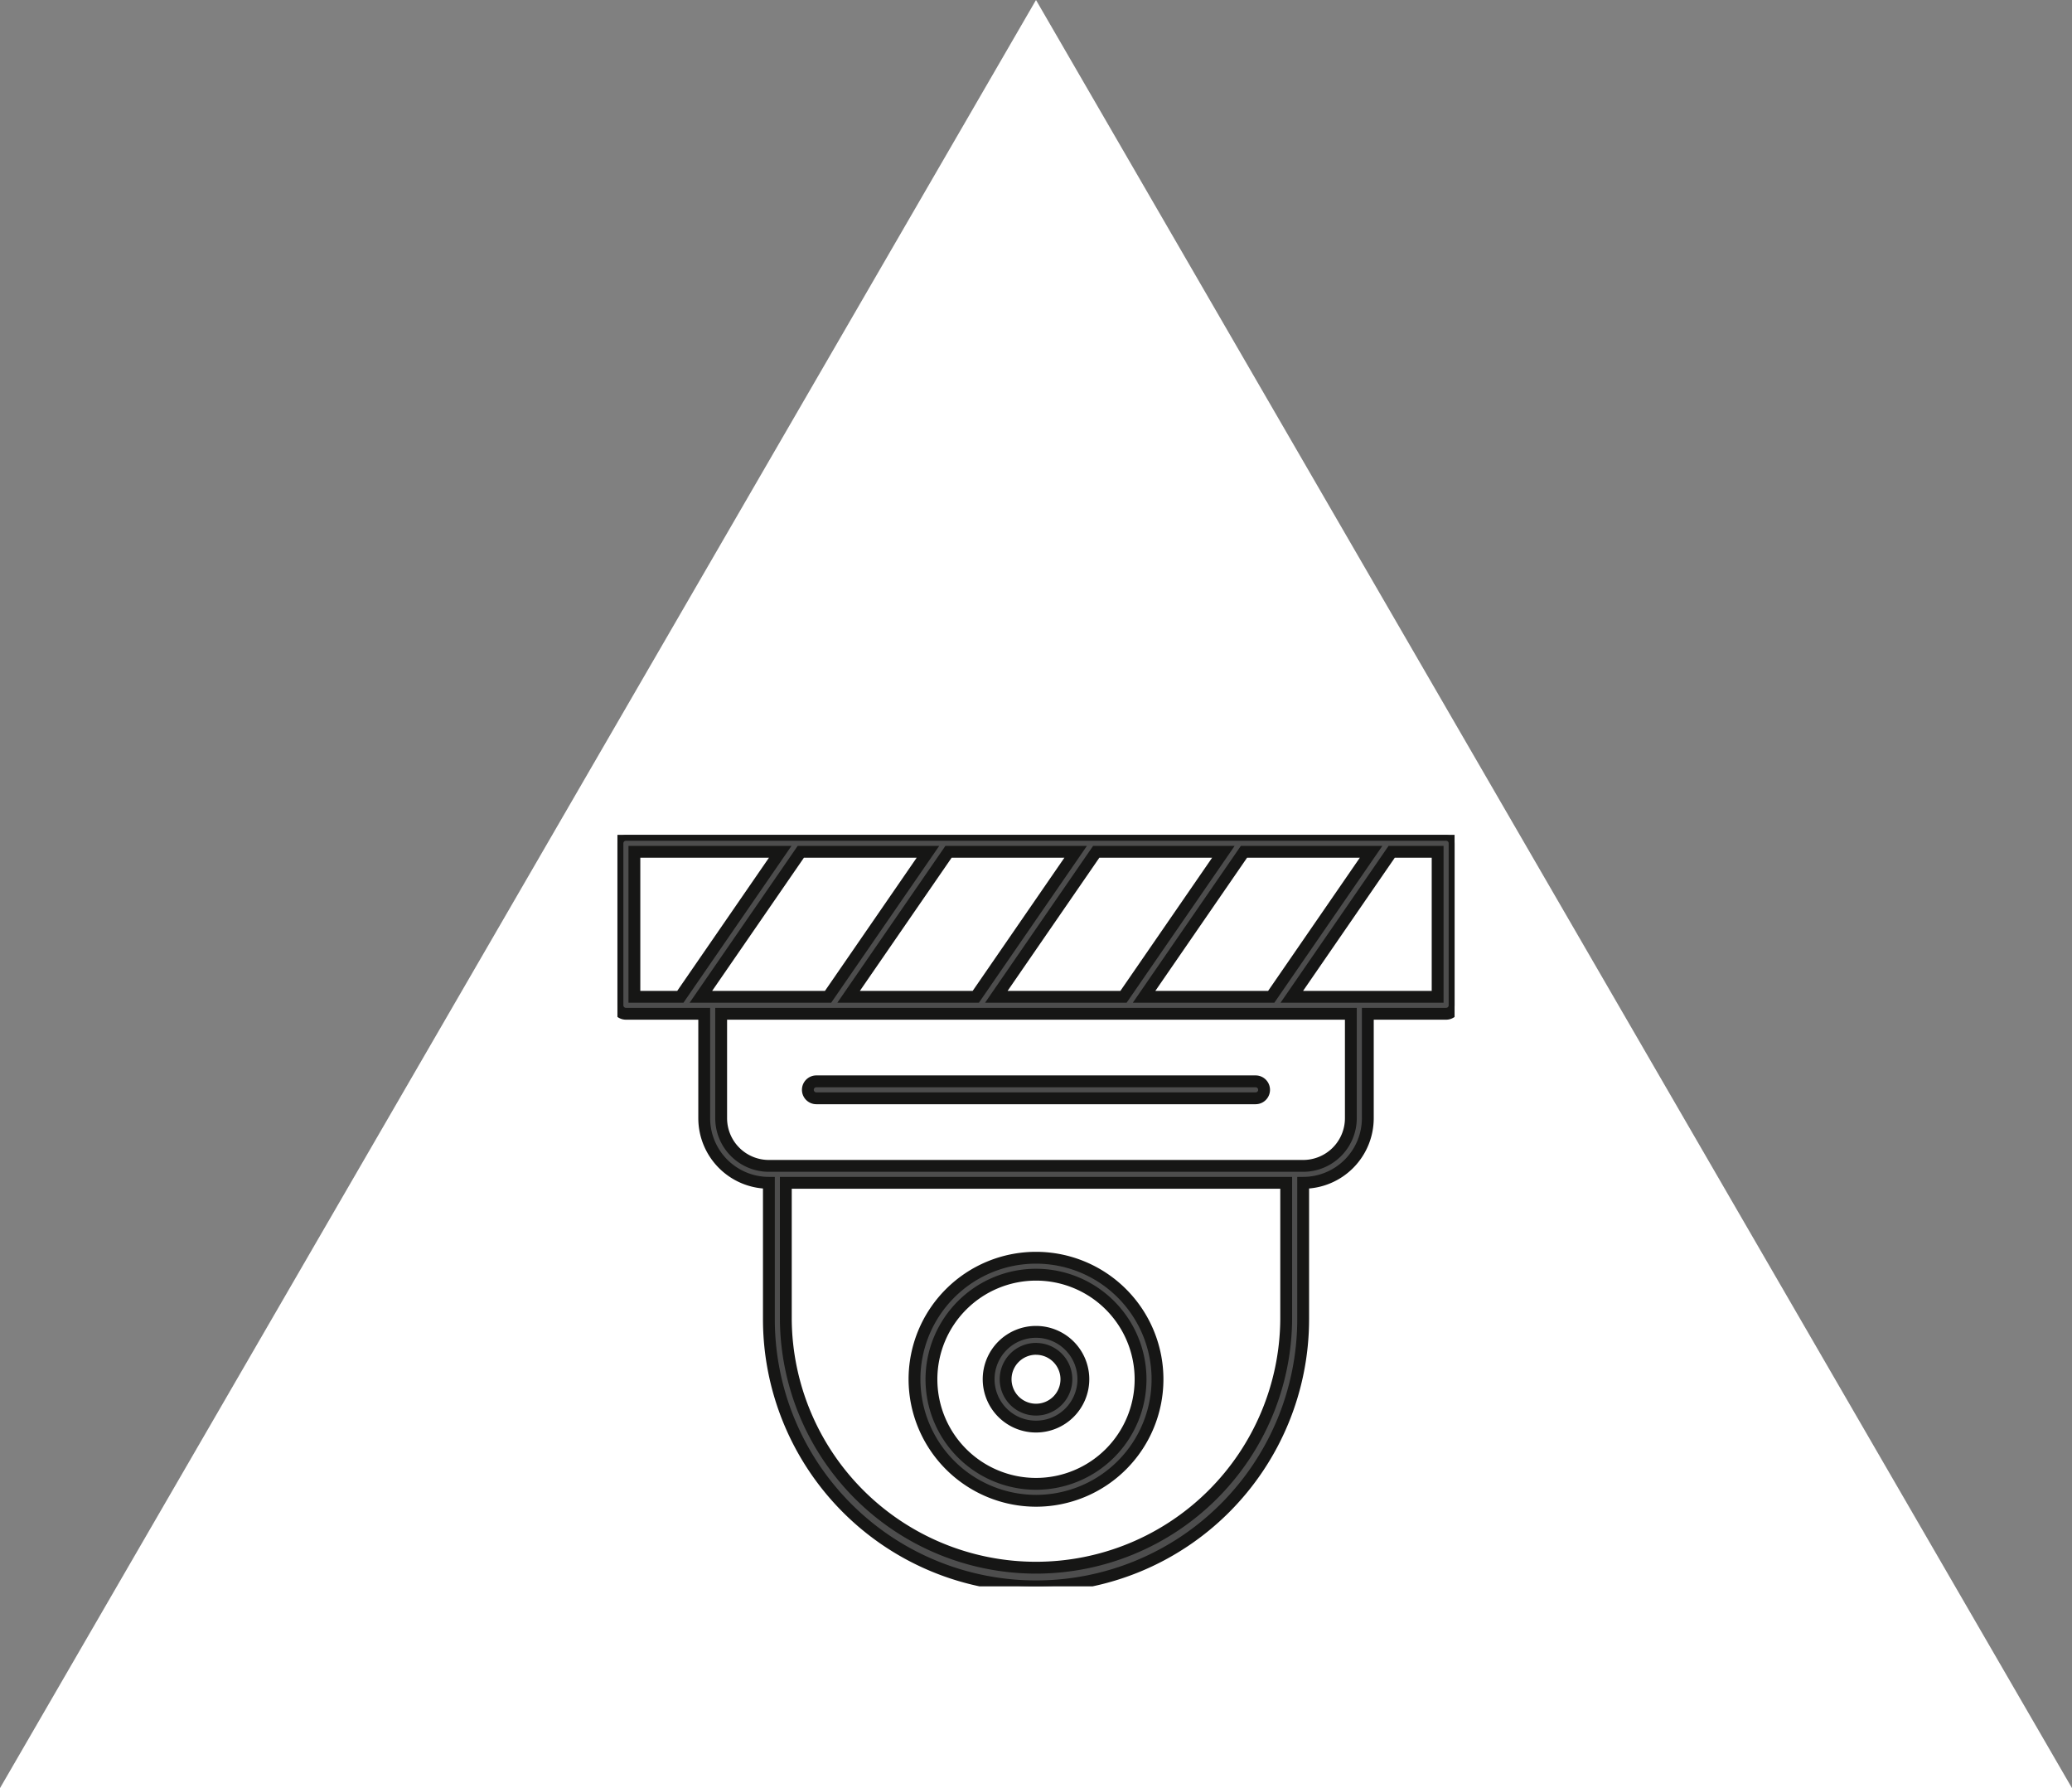 <svg xmlns="http://www.w3.org/2000/svg" xmlns:xlink="http://www.w3.org/1999/xlink" id="innovando" width="175" height="151" viewBox="0 0 175 151"><rect x="0" y="0" width="175" height="151" fill="#808080" stroke="none"/><defs><clipPath id="clip-path"><rect id="Rect&#xE1;ngulo_49" data-name="Rect&#xE1;ngulo 49" width="70.705" height="63.461" fill="none" stroke="#161615" stroke-width="1"></rect></clipPath></defs><path id="Pol&#xED;gono_23" data-name="Pol&#xED;gono 23" d="M87.5,0,175,151H0Z" fill="#fff"></path><g id="Grupo_56" data-name="Grupo 56" transform="translate(52.148 70.5)"><g id="Grupo_55" data-name="Grupo 55" clip-path="url(#clip-path)"><path id="Trazado_199" data-name="Trazado 199" d="M78.406,117.516a10.262,10.262,0,1,0-10.262-10.262,10.274,10.274,0,0,0,10.262,10.262m0-19.093a8.831,8.831,0,1,1-8.831,8.831,8.841,8.841,0,0,1,8.831-8.831" transform="translate(-43.054 -61.28)" fill="#4d4d4d" stroke="#161615" stroke-width="1"></path><path id="Trazado_200" data-name="Trazado 200" d="M89.157,122a4,4,0,1,0-4-4,4,4,0,0,0,4,4m0-6.563A2.566,2.566,0,1,1,86.592,118a2.569,2.569,0,0,1,2.566-2.566" transform="translate(-53.805 -72.03)" fill="#4d4d4d" stroke="#161615" stroke-width="1"></path><path id="Trazado_201" data-name="Trazado 201" d="M81.509,56.532h-37.1a.716.716,0,0,0,0,1.432h37.1a.716.716,0,1,0,0-1.432" transform="translate(-27.609 -35.717)" fill="#4d4d4d" stroke="#161615" stroke-width="1"></path><path id="Trazado_202" data-name="Trazado 202" d="M69.989,0H.715A.716.716,0,0,0,0,.716V14.393a.716.716,0,0,0,.716.716H7.329v8.82a5.461,5.461,0,0,0,5.456,5.455h.006V40.9a22.562,22.562,0,0,0,45.124,0V29.384h.006a5.461,5.461,0,0,0,5.455-5.455v-8.82h6.614a.716.716,0,0,0,.716-.716V.716A.716.716,0,0,0,69.989,0M44.479,13.677,52.915,1.432H63.653L55.218,13.677ZM32,13.677,40.438,1.432H51.177L42.741,13.677Zm-12.476,0L27.962,1.432H38.7L30.265,13.677Zm-12.477,0L15.486,1.432H26.225L17.789,13.677ZM1.431,1.432H13.748L5.312,13.677H1.431ZM56.482,40.9a21.131,21.131,0,0,1-42.261,0V29.384H56.482Zm5.461-16.97a4.028,4.028,0,0,1-4.024,4.024H12.784A4.028,4.028,0,0,1,8.76,23.929v-8.82H61.943Zm7.33-10.252H56.955L65.391,1.432h3.882Z" transform="translate(0.001)" fill="#4d4d4d" stroke="#161615" stroke-width="1"></path></g></g></svg>
